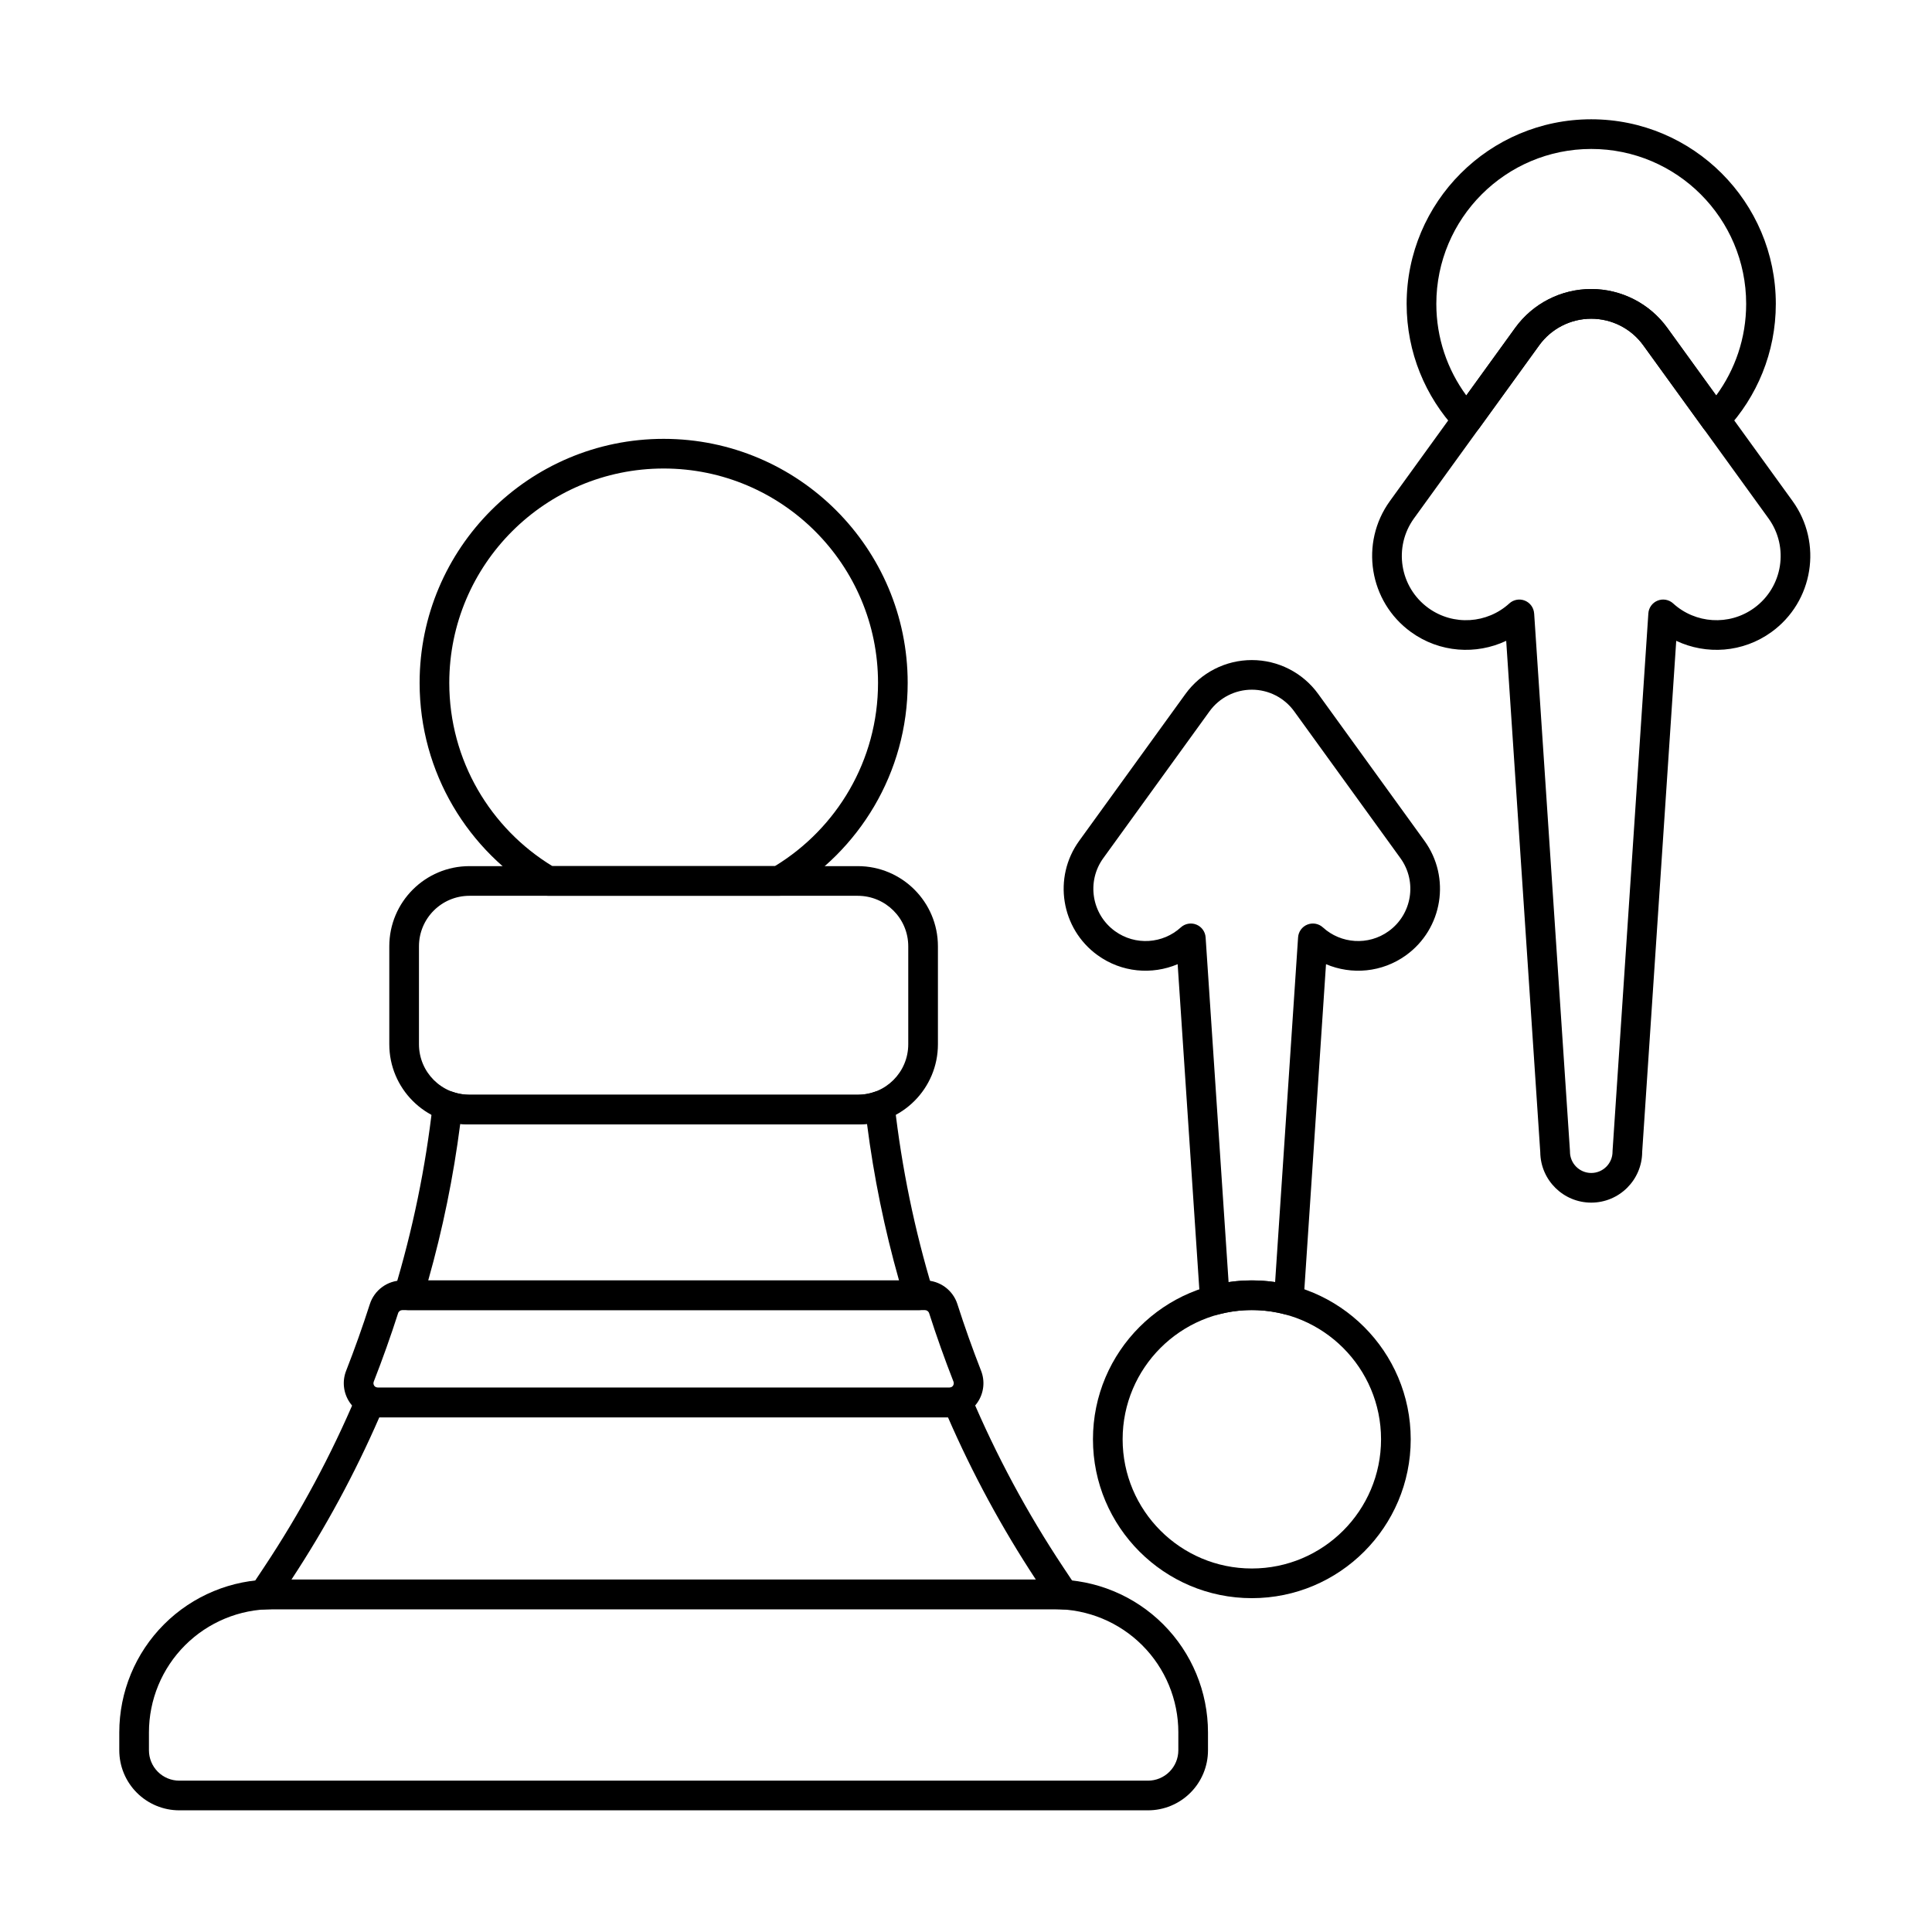 <?xml version="1.0" encoding="UTF-8"?>
<!-- Uploaded to: SVG Repo, www.svgrepo.com, Generator: SVG Repo Mixer Tools -->
<svg fill="#000000" width="800px" height="800px" version="1.1" viewBox="144 144 512 512" xmlns="http://www.w3.org/2000/svg">
 <g fill-rule="evenodd">
  <path d="m397.73 489.63c-1.195-3.754-4.68-6.301-8.621-6.301h-138.49c-3.938 0.004-7.422 2.551-8.617 6.305-1.906 5.934-3.996 11.812-6.269 17.625-1.094 2.777-0.742 5.922 0.941 8.398 1.684 2.473 4.484 3.953 7.481 3.953h151.42 0.004c2.992 0 5.789-1.484 7.473-3.957s2.035-5.621 0.938-8.406c-2.269-5.801-4.359-11.684-6.266-17.625v0.008zm-7.492 2.387v0.008c1.953 6.098 4.102 12.133 6.434 18.098 0 0 0.004 0.004 0.004 0.008 0.145 0.367 0.098 0.781-0.121 1.105-0.223 0.324-0.586 0.516-0.98 0.52h-151.42c-0.391 0-0.758-0.195-0.98-0.52-0.223-0.324-0.266-0.734-0.121-1.102 0-0.004 0-0.008 0.004-0.008 2.332-5.965 4.477-12 6.438-18.098v-0.008c0.156-0.492 0.613-0.828 1.129-0.828h138.48c0.516 0 0.973 0.336 1.129 0.828z"/>
  <path d="m392.56 394.78c0-11.734-9.512-21.246-21.246-21.246h-102.9c-11.734 0-21.246 9.512-21.246 21.246v25.961c0 11.734 9.512 21.246 21.246 21.246h102.9c11.734 0 21.246-9.512 21.246-21.246v-25.961zm-7.863 0v25.961c0 7.391-5.992 13.383-13.383 13.383h-102.9c-7.391 0-13.383-5.992-13.383-13.383v-25.961c0-7.391 5.992-13.383 13.383-13.383h102.9c7.391 0 13.383 5.992 13.383 13.383z"/>
  <path d="m287.32 380.86c0.602 0.352 1.285 0.535 1.984 0.535h61.141c0.695 0 1.383-0.184 1.98-0.535 19.207-11.223 32.121-32.059 32.121-55.887 0-35.691-28.98-64.672-64.672-64.672-35.695 0-64.672 28.98-64.672 64.672 0 23.828 12.914 44.664 32.121 55.887zm3.059-7.332c-16.371-9.977-27.316-28-27.316-48.555 0-31.355 25.457-56.812 56.812-56.812 31.355 0 56.812 25.457 56.812 56.812 0 20.559-10.945 38.582-27.324 48.555h-58.977l-0.008-0.004z"/>
  <path d="m464.13 603.11c0-10.746-4.269-21.051-11.867-28.652-7.598-7.598-17.906-11.867-28.652-11.867h-207.48c-10.746 0-21.051 4.269-28.652 11.867-7.598 7.598-11.867 17.906-11.867 28.652v4.738c0 4.219 1.676 8.266 4.66 11.246 2.984 2.984 7.027 4.66 11.246 4.66h256.71c4.219 0 8.266-1.676 11.246-4.66 2.981-2.981 4.656-7.027 4.656-11.246v-4.738zm-7.859 0v4.738c0 2.133-0.848 4.18-2.356 5.688-1.508 1.508-3.555 2.356-5.688 2.356h-256.71c-2.133 0-4.18-0.848-5.688-2.356-1.508-1.508-2.356-3.555-2.356-5.688v-4.738c0-8.66 3.441-16.969 9.566-23.094s14.43-9.566 23.094-9.566h207.48c8.66 0 16.969 3.441 23.094 9.566s9.566 14.43 9.566 23.094z"/>
  <path d="m210.59 564.42c-0.828 1.242-0.879 2.848-0.129 4.141 0.746 1.293 2.16 2.055 3.648 1.961l2.023-0.062h207.48c0.676 0 1.352 0.02 2.023 0.062 1.488 0.094 2.902-0.668 3.648-1.961 0.746-1.293 0.695-2.894-0.133-4.141l-3.344-5.031c-9.629-14.48-17.836-29.777-24.551-45.664-0.41-0.969-1.191-1.73-2.168-2.121-0.977-0.391-2.066-0.371-3.031 0.051-0.148 0.062-0.309 0.098-0.473 0.102h-151.42c-0.168 0-0.328-0.035-0.473-0.102-0.965-0.422-2.055-0.438-3.031-0.051-0.977 0.391-1.754 1.152-2.164 2.121-6.715 15.887-14.926 31.184-24.555 45.664 0 0-3.344 5.031-3.344 5.031zm33.926-44.809h150.71c6.492 14.91 14.27 29.293 23.277 42.98h-197.26c9.008-13.691 16.785-28.078 23.277-42.984zm136.54-83.008c-0.137-1.191-0.809-2.258-1.828-2.894s-2.273-0.77-3.402-0.367c-1.406 0.504-2.926 0.777-4.508 0.777h-102.9c-1.582 0-3.102-0.273-4.508-0.777-1.129-0.402-2.387-0.27-3.402 0.367-1.02 0.637-1.691 1.703-1.828 2.894-1.895 16.828-5.32 33.402-10.207 49.516-0.363 1.191-0.137 2.484 0.605 3.484 0.742 1 1.914 1.59 3.156 1.59h135.27c1.242 0 2.414-0.59 3.156-1.59 0.742-1 0.965-2.289 0.605-3.481-4.887-16.117-8.309-32.688-10.207-49.516zm-7.289 5.238c1.801 14.051 4.641 27.918 8.484 41.484h-124.77c3.84-13.57 6.68-27.434 8.484-41.484 0.805 0.094 1.621 0.141 2.449 0.141h102.9z"/>
  <path d="m543.16 313.83 9.027 135.52c0.078 7.387 6.098 13.359 13.504 13.359 7.434 0 13.473-6.019 13.504-13.445 0 0.086 9.023-135.44 9.023-135.44 7.941 3.75 17.629 3.18 25.238-2.328 11.125-8.047 13.621-23.613 5.574-34.738l-33.184-45.871c-4.676-6.465-12.176-10.297-20.156-10.297-7.981 0-15.477 3.828-20.156 10.297 0 0-33.184 45.871-33.184 45.871-8.051 11.125-5.551 26.691 5.574 34.738 7.609 5.508 17.297 6.074 25.234 2.328zm7.398-7.273c-0.102-1.508-1.059-2.824-2.457-3.387-1.402-0.562-3.004-0.273-4.117 0.746-5.832 5.332-14.801 6.027-21.449 1.219-7.609-5.508-9.316-16.152-3.812-23.762 0 0 33.184-45.867 33.184-45.867 3.199-4.422 8.328-7.043 13.789-7.043 5.457 0 10.586 2.617 13.785 7.043 0 0 33.184 45.867 33.184 45.867 5.508 7.609 3.797 18.258-3.812 23.762-6.648 4.809-15.617 4.113-21.449-1.219-1.113-1.02-2.715-1.309-4.117-0.746-1.402 0.562-2.359 1.879-2.457 3.387l-9.484 142.39c-0.004 0.086-0.008 0.172-0.008 0.262 0 3.113-2.527 5.641-5.641 5.641-3.117 0-5.641-2.527-5.641-5.641 0-0.086-0.004-0.172-0.008-0.262l-9.484-142.39z"/>
  <path d="m529.93 257.89c0.801 0.859 1.945 1.312 3.117 1.242 1.172-0.074 2.254-0.668 2.941-1.621l15.922-22.004c3.199-4.422 8.328-7.043 13.789-7.043 5.457 0 10.586 2.617 13.785 7.043l15.922 22.004c0.688 0.953 1.77 1.547 2.941 1.621 1.172 0.07 2.316-0.383 3.117-1.242 8.156-8.742 13.148-20.473 13.148-33.359 0-26.996-21.918-48.918-48.918-48.918s-48.918 21.922-48.918 48.918c0 12.887 4.992 24.617 13.148 33.359zm2.66-9.09c-4.996-6.801-7.949-15.191-7.949-24.27 0-22.66 18.398-41.055 41.055-41.055 22.66 0 41.055 18.395 41.055 41.055 0 9.078-2.949 17.469-7.945 24.27l-12.953-17.906c-4.676-6.465-12.176-10.297-20.156-10.297-7.981 0-15.477 3.828-20.156 10.297l-12.953 17.906z"/>
  <path d="m475.75 483.32c-23.238 0-42.105 18.867-42.105 42.105s18.867 42.105 42.105 42.105c23.238 0 42.105-18.867 42.105-42.105s-18.867-42.105-42.105-42.105zm0 7.863c18.898 0 34.242 15.344 34.242 34.242 0 18.898-15.344 34.242-34.242 34.242-18.898 0-34.242-15.344-34.242-34.242 0-18.898 15.344-34.242 34.242-34.242z"/>
  <path d="m462.04 488.78c0.078 1.172 0.676 2.246 1.629 2.934 0.953 0.684 2.164 0.906 3.301 0.605 2.801-0.742 5.746-1.137 8.781-1.137s5.981 0.395 8.781 1.137c1.137 0.301 2.344 0.078 3.301-0.605 0.953-0.684 1.551-1.762 1.629-2.934l5.945-89.262c6.773 2.875 14.84 2.238 21.227-2.383 9.707-7.023 11.887-20.602 4.863-30.309 0 0-28.16-38.922-28.16-38.922-4.082-5.641-10.625-8.98-17.586-8.98-6.965 0-13.504 3.34-17.59 8.98 0 0-28.16 38.922-28.16 38.922-7.023 9.707-4.844 23.285 4.863 30.309 6.387 4.621 14.453 5.258 21.227 2.383 0 0 5.949 89.262 5.949 89.262zm7.547-5.012-6.086-91.355c-0.102-1.508-1.059-2.824-2.457-3.387-1.402-0.562-3.004-0.273-4.117 0.746-4.742 4.336-12.039 4.902-17.449 0.988-6.191-4.481-7.578-13.141-3.102-19.332 0 0 28.16-38.922 28.16-38.922 2.606-3.598 6.777-5.731 11.219-5.731 4.441 0 8.613 2.133 11.215 5.731 0 0 28.16 38.922 28.16 38.922 4.477 6.191 3.09 14.852-3.102 19.332-5.41 3.914-12.707 3.348-17.449-0.988-1.113-1.02-2.715-1.309-4.117-0.746s-2.356 1.879-2.457 3.387l-6.086 91.355c-2.012-0.297-4.07-0.449-6.164-0.449s-4.152 0.152-6.164 0.449z"/>
 </g>
</svg>